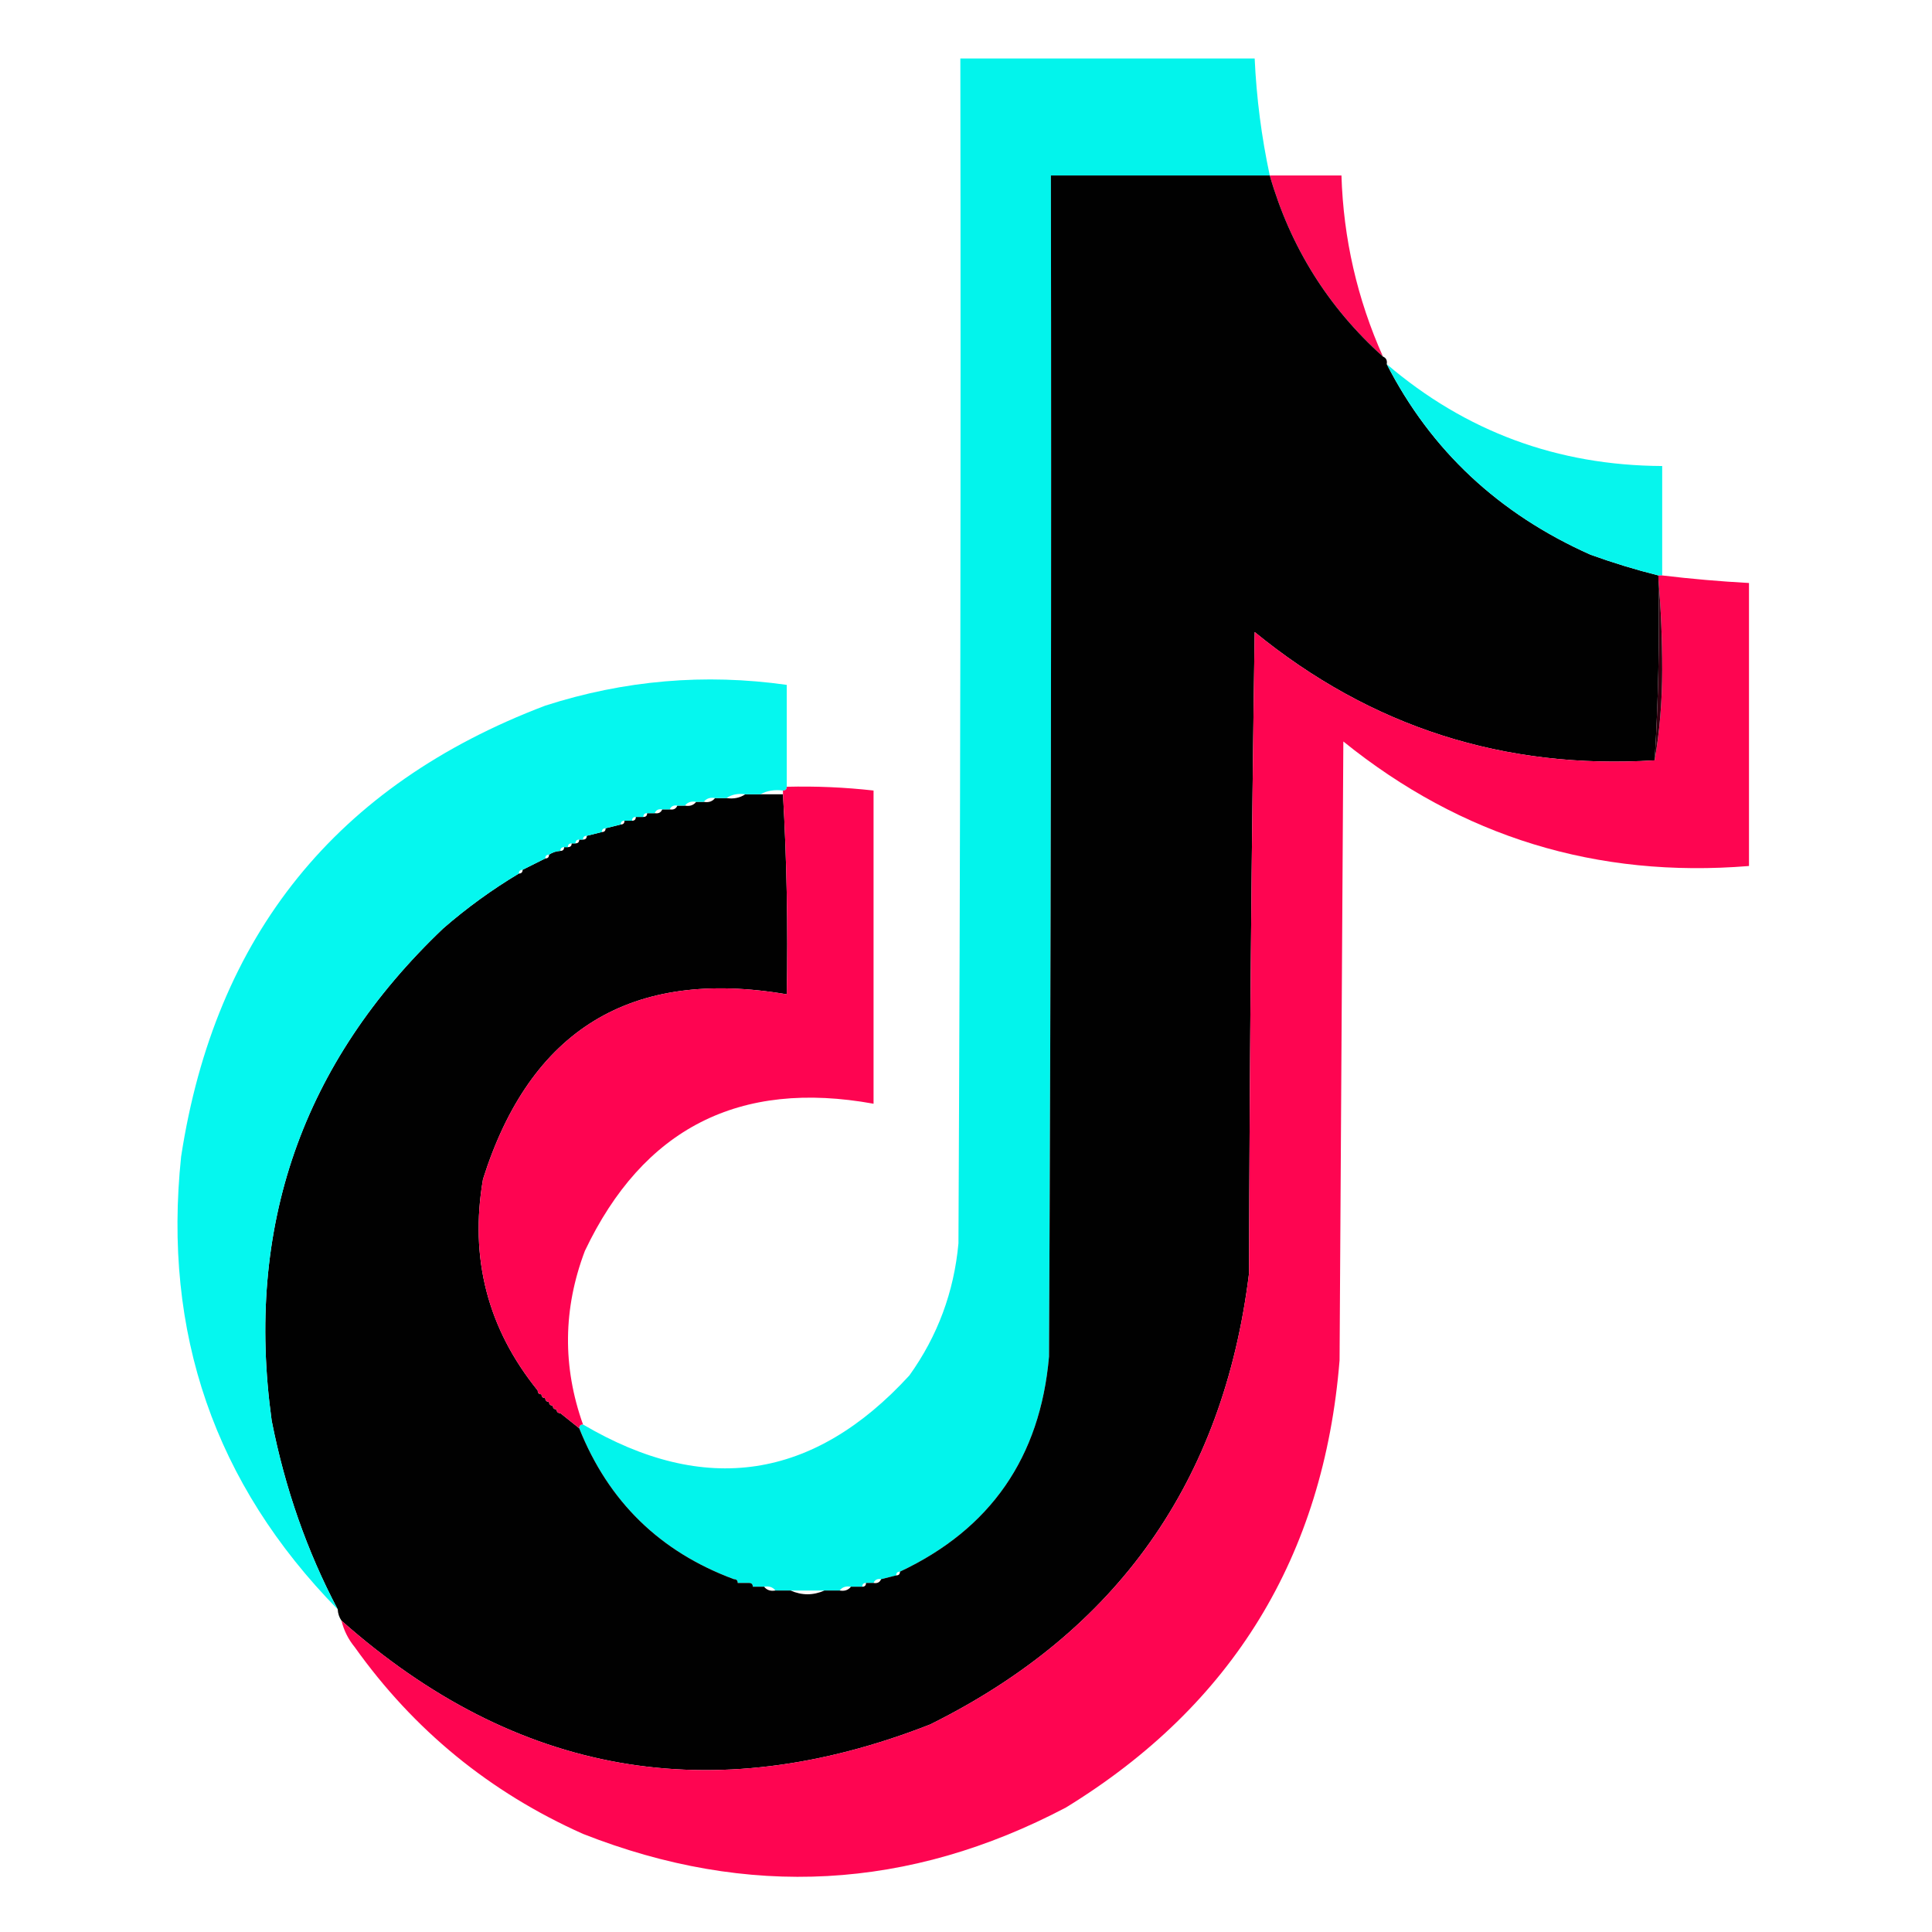 <?xml version="1.0" encoding="UTF-8"?>
<!DOCTYPE svg PUBLIC "-//W3C//DTD SVG 1.1//EN" "http://www.w3.org/Graphics/SVG/1.1/DTD/svg11.dtd">
<svg xmlns="http://www.w3.org/2000/svg" version="1.1" width="512px" height="512px" style="shape-rendering:geometricPrecision; text-rendering:geometricPrecision; image-rendering:optimizeQuality; fill-rule:evenodd; clip-rule:evenodd" xmlns:xlink="http://www.w3.org/1999/xlink">
<g><path style="opacity:0.989" fill="#00f4ec" d="M 336.5,46.5 C 317.167,46.5 297.833,46.5 278.5,46.5C 278.667,150.834 278.5,255.167 278,359.5C 275.671,386.202 262.504,405.202 238.5,416.5C 237.833,416.5 237.5,416.833 237.5,417.5C 236.167,417.833 234.833,418.167 233.5,418.5C 232.508,418.328 231.842,418.662 231.5,419.5C 230.833,419.5 230.167,419.5 229.5,419.5C 228.833,419.5 228.5,419.833 228.5,420.5C 227.5,420.5 226.5,420.5 225.5,420.5C 224.209,420.263 223.209,420.596 222.5,421.5C 221.167,421.5 219.833,421.5 218.5,421.5C 215.5,421.5 212.5,421.5 209.5,421.5C 208.167,421.5 206.833,421.5 205.5,421.5C 204.791,420.596 203.791,420.263 202.5,420.5C 201.5,420.5 200.5,420.5 199.5,420.5C 199.5,419.833 199.167,419.5 198.5,419.5C 197.5,419.5 196.5,419.5 195.5,419.5C 195.5,418.833 195.167,418.5 194.5,418.5C 174.919,411.252 161.252,397.919 153.5,378.5C 153.5,377.833 153.833,377.5 154.5,377.5C 186.778,396.538 215.611,392.205 241,364.5C 248.488,354.039 252.821,342.372 254,329.5C 254.5,224.834 254.667,120.167 254.5,15.5C 280.5,15.5 306.5,15.5 332.5,15.5C 332.978,25.954 334.312,36.287 336.5,46.5 Z"/></g>
<g><path style="opacity:0.958" fill="#fd004e" d="M 336.5,46.5 C 342.833,46.5 349.167,46.5 355.5,46.5C 356.018,63.236 359.684,79.236 366.5,94.5C 351.96,81.438 341.96,65.438 336.5,46.5 Z"/></g>
<g><path style="opacity:0.996" fill="#000000" d="M 336.5,46.5 C 341.96,65.438 351.96,81.438 366.5,94.5C 367.338,94.842 367.672,95.508 367.5,96.5C 379.204,119.35 397.204,136.183 421.5,147C 427.427,149.143 433.427,150.976 439.5,152.5C 439.5,152.833 439.5,153.167 439.5,153.5C 439.817,169.578 439.484,185.578 438.5,201.5C 398.6,203.976 363.266,192.643 332.5,167.5C 331.667,224.164 331.167,280.83 331,337.5C 324.213,392.596 296.046,432.429 246.5,457C 188.735,479.652 136.735,470.485 90.5,429.5C 89.89,428.609 89.557,427.609 89.5,426.5C 81.364,411.106 75.531,394.439 72,376.5C 64.913,325.09 80.079,281.59 117.5,246C 123.765,240.561 130.432,235.728 137.5,231.5C 138.167,231.5 138.5,231.167 138.5,230.5C 140.5,229.5 142.5,228.5 144.5,227.5C 145.167,227.5 145.5,227.167 145.5,226.5C 146.391,225.89 147.391,225.557 148.5,225.5C 149.167,225.5 149.5,225.167 149.5,224.5C 149.833,224.5 150.167,224.5 150.5,224.5C 151.167,224.5 151.5,224.167 151.5,223.5C 151.833,223.5 152.167,223.5 152.5,223.5C 153.167,223.5 153.5,223.167 153.5,222.5C 153.833,222.5 154.167,222.5 154.5,222.5C 155.167,222.5 155.5,222.167 155.5,221.5C 156.833,221.167 158.167,220.833 159.5,220.5C 160.167,220.5 160.5,220.167 160.5,219.5C 161.833,219.167 163.167,218.833 164.5,218.5C 165.167,218.5 165.5,218.167 165.5,217.5C 166.167,217.5 166.833,217.5 167.5,217.5C 168.167,217.5 168.5,217.167 168.5,216.5C 169.167,216.5 169.833,216.5 170.5,216.5C 171.167,216.5 171.5,216.167 171.5,215.5C 172.167,215.5 172.833,215.5 173.5,215.5C 174.492,215.672 175.158,215.338 175.5,214.5C 176.167,214.5 176.833,214.5 177.5,214.5C 178.492,214.672 179.158,214.338 179.5,213.5C 180.167,213.5 180.833,213.5 181.5,213.5C 182.791,213.737 183.791,213.404 184.5,212.5C 185.167,212.5 185.833,212.5 186.5,212.5C 187.791,212.737 188.791,212.404 189.5,211.5C 190.5,211.5 191.5,211.5 192.5,211.5C 194.415,211.784 196.081,211.451 197.5,210.5C 198.833,210.5 200.167,210.5 201.5,210.5C 203.5,210.5 205.5,210.5 207.5,210.5C 208.497,227.992 208.83,245.659 208.5,263.5C 167.348,256.486 140.515,272.82 128,312.5C 124.399,333.432 129.232,352.099 142.5,368.5C 142.5,369.167 142.833,369.5 143.5,369.5C 143.5,370.167 143.833,370.5 144.5,370.5C 144.5,371.167 144.833,371.5 145.5,371.5C 145.5,372.167 145.833,372.5 146.5,372.5C 146.5,373.167 146.833,373.5 147.5,373.5C 147.5,374.167 147.833,374.5 148.5,374.5C 150.167,375.833 151.833,377.167 153.5,378.5C 161.252,397.919 174.919,411.252 194.5,418.5C 195.167,418.5 195.5,418.833 195.5,419.5C 196.5,419.5 197.5,419.5 198.5,419.5C 199.167,419.5 199.5,419.833 199.5,420.5C 200.5,420.5 201.5,420.5 202.5,420.5C 203.209,421.404 204.209,421.737 205.5,421.5C 206.833,421.5 208.167,421.5 209.5,421.5C 212.5,422.833 215.5,422.833 218.5,421.5C 219.833,421.5 221.167,421.5 222.5,421.5C 223.791,421.737 224.791,421.404 225.5,420.5C 226.5,420.5 227.5,420.5 228.5,420.5C 229.167,420.5 229.5,420.167 229.5,419.5C 230.167,419.5 230.833,419.5 231.5,419.5C 232.492,419.672 233.158,419.338 233.5,418.5C 234.833,418.167 236.167,417.833 237.5,417.5C 238.167,417.5 238.5,417.167 238.5,416.5C 262.504,405.202 275.671,386.202 278,359.5C 278.5,255.167 278.667,150.834 278.5,46.5C 297.833,46.5 317.167,46.5 336.5,46.5 Z"/></g>
<g><path style="opacity:0.973" fill="#00f5ed" d="M 367.5,96.5 C 388.4,114.36 412.733,123.36 440.5,123.5C 440.5,133.167 440.5,142.833 440.5,152.5C 440.167,152.5 439.833,152.5 439.5,152.5C 433.427,150.976 427.427,149.143 421.5,147C 397.204,136.183 379.204,119.35 367.5,96.5 Z"/></g>
<g><path style="opacity:0.979" fill="#fe004e" d="M 439.5,153.5 C 439.5,153.167 439.5,152.833 439.5,152.5C 439.833,152.5 440.167,152.5 440.5,152.5C 448.144,153.414 455.81,154.08 463.5,154.5C 463.5,179.5 463.5,204.5 463.5,229.5C 423.167,232.797 387.334,221.797 356,196.5C 355.667,251.167 355.333,305.833 355,360.5C 350.805,412.42 326.638,451.92 282.5,479C 240.913,500.89 198.246,503.224 154.5,486C 129.827,474.993 109.661,458.493 94,436.5C 92.295,434.423 91.128,432.09 90.5,429.5C 136.735,470.485 188.735,479.652 246.5,457C 296.046,432.429 324.213,392.596 331,337.5C 331.167,280.83 331.667,224.164 332.5,167.5C 363.266,192.643 398.6,203.976 438.5,201.5C 439.831,193.862 440.498,185.862 440.5,177.5C 440.5,169.326 440.166,161.326 439.5,153.5 Z"/></g>
<g><path style="opacity:1" fill="#340010" d="M 439.5,153.5 C 440.166,161.326 440.5,169.326 440.5,177.5C 440.498,185.862 439.831,193.862 438.5,201.5C 439.484,185.578 439.817,169.578 439.5,153.5 Z"/></g>
<g><path style="opacity:0.98" fill="#00f6ee" d="M 208.5,208.5 C 208.5,209.167 208.167,209.5 207.5,209.5C 205.265,209.205 203.265,209.539 201.5,210.5C 200.167,210.5 198.833,210.5 197.5,210.5C 195.585,210.216 193.919,210.549 192.5,211.5C 191.5,211.5 190.5,211.5 189.5,211.5C 188.209,211.263 187.209,211.596 186.5,212.5C 185.833,212.5 185.167,212.5 184.5,212.5C 183.209,212.263 182.209,212.596 181.5,213.5C 180.833,213.5 180.167,213.5 179.5,213.5C 178.508,213.328 177.842,213.662 177.5,214.5C 176.833,214.5 176.167,214.5 175.5,214.5C 174.508,214.328 173.842,214.662 173.5,215.5C 172.833,215.5 172.167,215.5 171.5,215.5C 170.833,215.5 170.5,215.833 170.5,216.5C 169.833,216.5 169.167,216.5 168.5,216.5C 167.833,216.5 167.5,216.833 167.5,217.5C 166.833,217.5 166.167,217.5 165.5,217.5C 164.833,217.5 164.5,217.833 164.5,218.5C 163.167,218.833 161.833,219.167 160.5,219.5C 159.833,219.5 159.5,219.833 159.5,220.5C 158.167,220.833 156.833,221.167 155.5,221.5C 154.833,221.5 154.5,221.833 154.5,222.5C 154.167,222.5 153.833,222.5 153.5,222.5C 152.833,222.5 152.5,222.833 152.5,223.5C 152.167,223.5 151.833,223.5 151.5,223.5C 150.833,223.5 150.5,223.833 150.5,224.5C 150.167,224.5 149.833,224.5 149.5,224.5C 148.833,224.5 148.5,224.833 148.5,225.5C 147.391,225.557 146.391,225.89 145.5,226.5C 144.833,226.5 144.5,226.833 144.5,227.5C 142.5,228.5 140.5,229.5 138.5,230.5C 137.833,230.5 137.5,230.833 137.5,231.5C 130.432,235.728 123.765,240.561 117.5,246C 80.079,281.59 64.913,325.09 72,376.5C 75.531,394.439 81.364,411.106 89.5,426.5C 56.916,393.258 43.083,353.258 48,306.5C 56.99,247.853 89.157,208.019 144.5,187C 165.448,180.262 186.781,178.429 208.5,181.5C 208.5,190.5 208.5,199.5 208.5,208.5 Z"/></g>
<g><path style="opacity:0.984" fill="#fe004e" d="M 208.5,208.5 C 216.201,208.309 223.868,208.642 231.5,209.5C 231.5,237.167 231.5,264.833 231.5,292.5C 195.928,286.035 170.428,299.035 155,331.5C 149.206,346.806 149.039,362.14 154.5,377.5C 153.833,377.5 153.5,377.833 153.5,378.5C 151.833,377.167 150.167,375.833 148.5,374.5C 147.833,374.5 147.5,374.167 147.5,373.5C 146.833,373.5 146.5,373.167 146.5,372.5C 145.833,372.5 145.5,372.167 145.5,371.5C 144.833,371.5 144.5,371.167 144.5,370.5C 143.833,370.5 143.5,370.167 143.5,369.5C 142.833,369.5 142.5,369.167 142.5,368.5C 129.232,352.099 124.399,333.432 128,312.5C 140.515,272.82 167.348,256.486 208.5,263.5C 208.83,245.659 208.497,227.992 207.5,210.5C 207.5,210.167 207.5,209.833 207.5,209.5C 208.167,209.5 208.5,209.167 208.5,208.5 Z"/></g>
</svg>
